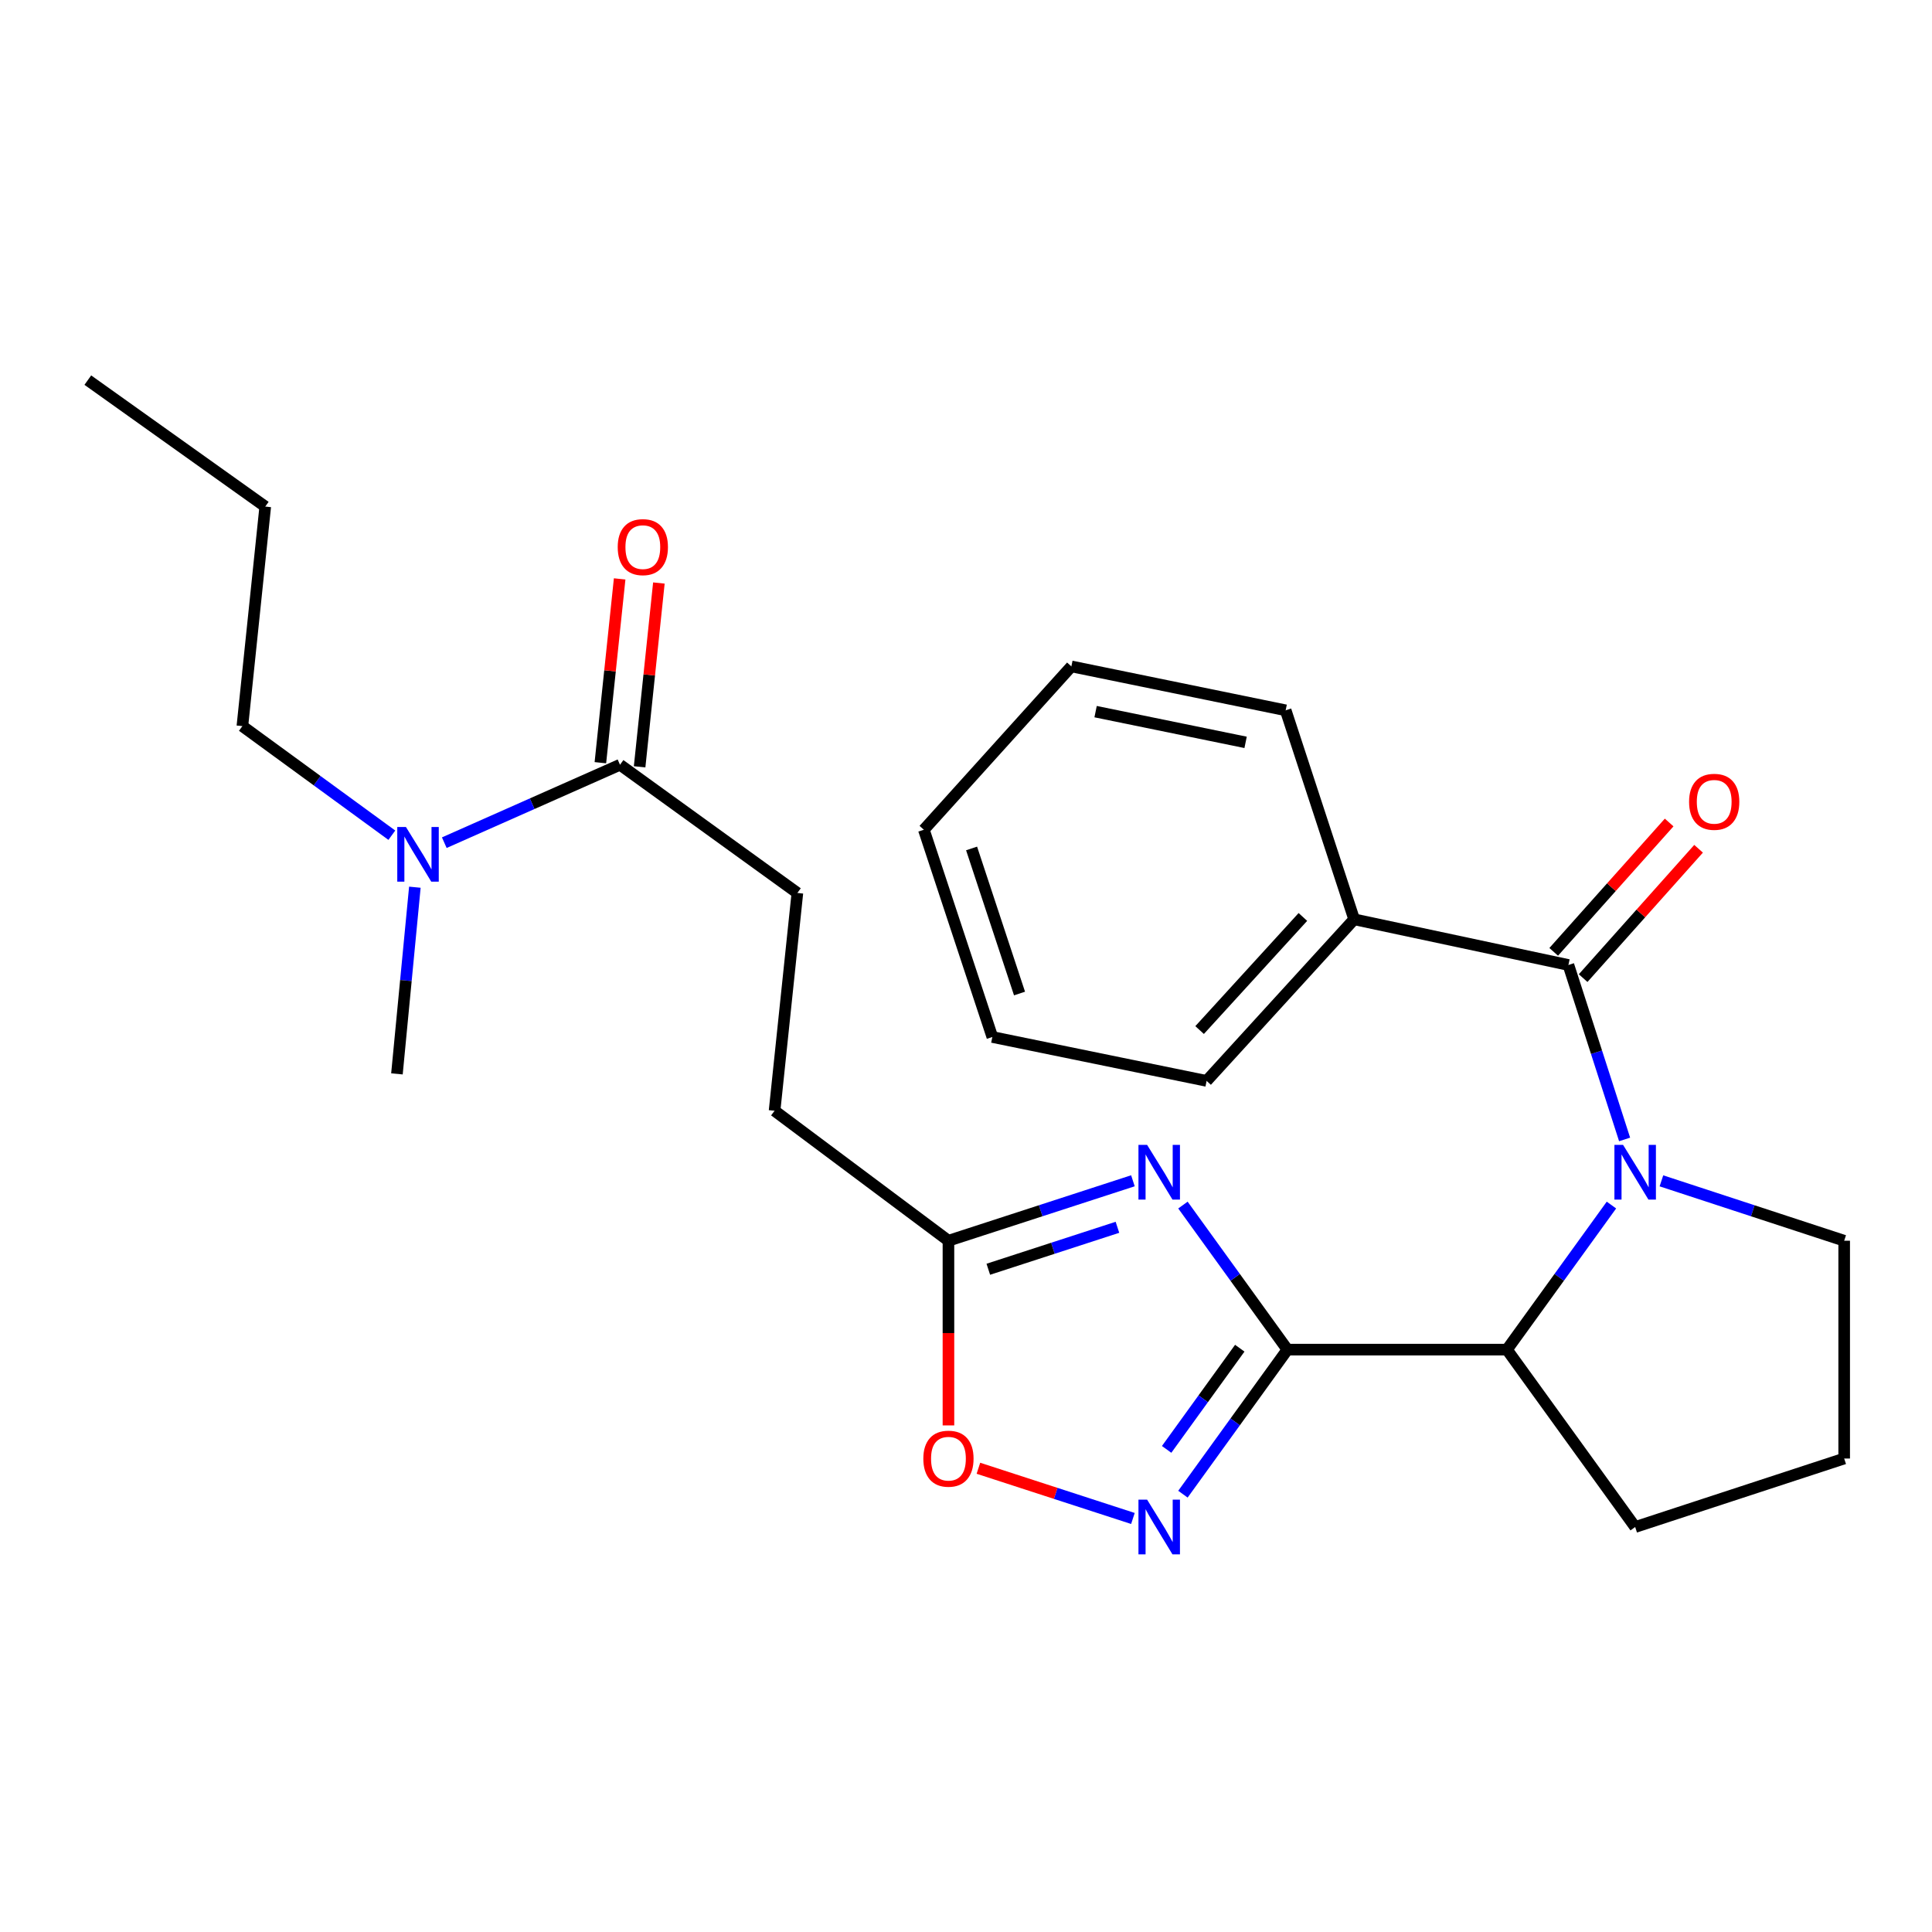 <?xml version='1.0' encoding='iso-8859-1'?>
<svg version='1.1' baseProfile='full'
              xmlns='http://www.w3.org/2000/svg'
                      xmlns:rdkit='http://www.rdkit.org/xml'
                      xmlns:xlink='http://www.w3.org/1999/xlink'
                  xml:space='preserve'
width='1000px' height='1000px' viewBox='0 0 1000 1000'>
<!-- END OF HEADER -->
<rect style='opacity:1.0;fill:#FFFFFF;stroke:none' width='1000' height='1000' x='0' y='0'> </rect>
<path class='bond-0' d='M 666.364,698.563 L 639.325,661.152' style='fill:none;fill-rule:evenodd;stroke:#000000;stroke-width:6px;stroke-linecap:butt;stroke-linejoin:miter;stroke-opacity:1' />
<path class='bond-0' d='M 639.325,661.152 L 612.285,623.741' style='fill:none;fill-rule:evenodd;stroke:#0000FF;stroke-width:6px;stroke-linecap:butt;stroke-linejoin:miter;stroke-opacity:1' />
<path class='bond-1' d='M 666.364,698.563 L 639.325,735.974' style='fill:none;fill-rule:evenodd;stroke:#000000;stroke-width:6px;stroke-linecap:butt;stroke-linejoin:miter;stroke-opacity:1' />
<path class='bond-1' d='M 639.325,735.974 L 612.285,773.386' style='fill:none;fill-rule:evenodd;stroke:#0000FF;stroke-width:6px;stroke-linecap:butt;stroke-linejoin:miter;stroke-opacity:1' />
<path class='bond-1' d='M 641.704,697.826 L 622.776,724.014' style='fill:none;fill-rule:evenodd;stroke:#000000;stroke-width:6px;stroke-linecap:butt;stroke-linejoin:miter;stroke-opacity:1' />
<path class='bond-1' d='M 622.776,724.014 L 603.849,750.202' style='fill:none;fill-rule:evenodd;stroke:#0000FF;stroke-width:6px;stroke-linecap:butt;stroke-linejoin:miter;stroke-opacity:1' />
<path class='bond-2' d='M 666.364,698.563 L 779.992,698.563' style='fill:none;fill-rule:evenodd;stroke:#000000;stroke-width:6px;stroke-linecap:butt;stroke-linejoin:miter;stroke-opacity:1' />
<path class='bond-3' d='M 834.079,623.741 L 807.035,661.152' style='fill:none;fill-rule:evenodd;stroke:#0000FF;stroke-width:6px;stroke-linecap:butt;stroke-linejoin:miter;stroke-opacity:1' />
<path class='bond-3' d='M 807.035,661.152 L 779.992,698.563' style='fill:none;fill-rule:evenodd;stroke:#000000;stroke-width:6px;stroke-linecap:butt;stroke-linejoin:miter;stroke-opacity:1' />
<path class='bond-4' d='M 840.894,589.772 L 826.352,544.623' style='fill:none;fill-rule:evenodd;stroke:#0000FF;stroke-width:6px;stroke-linecap:butt;stroke-linejoin:miter;stroke-opacity:1' />
<path class='bond-4' d='M 826.352,544.623 L 811.81,499.474' style='fill:none;fill-rule:evenodd;stroke:#000000;stroke-width:6px;stroke-linecap:butt;stroke-linejoin:miter;stroke-opacity:1' />
<path class='bond-5' d='M 859.949,611.201 L 907.247,626.699' style='fill:none;fill-rule:evenodd;stroke:#0000FF;stroke-width:6px;stroke-linecap:butt;stroke-linejoin:miter;stroke-opacity:1' />
<path class='bond-5' d='M 907.247,626.699 L 954.545,642.198' style='fill:none;fill-rule:evenodd;stroke:#000000;stroke-width:6px;stroke-linecap:butt;stroke-linejoin:miter;stroke-opacity:1' />
<path class='bond-6' d='M 586.397,611.171 L 538.655,626.684' style='fill:none;fill-rule:evenodd;stroke:#0000FF;stroke-width:6px;stroke-linecap:butt;stroke-linejoin:miter;stroke-opacity:1' />
<path class='bond-6' d='M 538.655,626.684 L 490.914,642.198' style='fill:none;fill-rule:evenodd;stroke:#000000;stroke-width:6px;stroke-linecap:butt;stroke-linejoin:miter;stroke-opacity:1' />
<path class='bond-6' d='M 578.384,635.244 L 544.965,646.103' style='fill:none;fill-rule:evenodd;stroke:#0000FF;stroke-width:6px;stroke-linecap:butt;stroke-linejoin:miter;stroke-opacity:1' />
<path class='bond-6' d='M 544.965,646.103 L 511.546,656.962' style='fill:none;fill-rule:evenodd;stroke:#000000;stroke-width:6px;stroke-linecap:butt;stroke-linejoin:miter;stroke-opacity:1' />
<path class='bond-7' d='M 586.397,785.956 L 546.41,772.963' style='fill:none;fill-rule:evenodd;stroke:#0000FF;stroke-width:6px;stroke-linecap:butt;stroke-linejoin:miter;stroke-opacity:1' />
<path class='bond-7' d='M 546.41,772.963 L 506.424,759.969' style='fill:none;fill-rule:evenodd;stroke:#FF0000;stroke-width:6px;stroke-linecap:butt;stroke-linejoin:miter;stroke-opacity:1' />
<path class='bond-8' d='M 819.427,506.272 L 849.304,472.797' style='fill:none;fill-rule:evenodd;stroke:#000000;stroke-width:6px;stroke-linecap:butt;stroke-linejoin:miter;stroke-opacity:1' />
<path class='bond-8' d='M 849.304,472.797 L 879.182,439.322' style='fill:none;fill-rule:evenodd;stroke:#FF0000;stroke-width:6px;stroke-linecap:butt;stroke-linejoin:miter;stroke-opacity:1' />
<path class='bond-8' d='M 804.194,492.676 L 834.071,459.2' style='fill:none;fill-rule:evenodd;stroke:#000000;stroke-width:6px;stroke-linecap:butt;stroke-linejoin:miter;stroke-opacity:1' />
<path class='bond-8' d='M 834.071,459.2 L 863.948,425.725' style='fill:none;fill-rule:evenodd;stroke:#FF0000;stroke-width:6px;stroke-linecap:butt;stroke-linejoin:miter;stroke-opacity:1' />
<path class='bond-9' d='M 811.81,499.474 L 700.905,475.834' style='fill:none;fill-rule:evenodd;stroke:#000000;stroke-width:6px;stroke-linecap:butt;stroke-linejoin:miter;stroke-opacity:1' />
<path class='bond-10' d='M 779.992,698.563 L 846.362,790.378' style='fill:none;fill-rule:evenodd;stroke:#000000;stroke-width:6px;stroke-linecap:butt;stroke-linejoin:miter;stroke-opacity:1' />
<path class='bond-11' d='M 490.914,642.198 L 400.915,574.931' style='fill:none;fill-rule:evenodd;stroke:#000000;stroke-width:6px;stroke-linecap:butt;stroke-linejoin:miter;stroke-opacity:1' />
<path class='bond-12' d='M 490.914,642.198 L 490.914,689.994' style='fill:none;fill-rule:evenodd;stroke:#000000;stroke-width:6px;stroke-linecap:butt;stroke-linejoin:miter;stroke-opacity:1' />
<path class='bond-12' d='M 490.914,689.994 L 490.914,737.791' style='fill:none;fill-rule:evenodd;stroke:#FF0000;stroke-width:6px;stroke-linecap:butt;stroke-linejoin:miter;stroke-opacity:1' />
<path class='bond-13' d='M 320.909,395.839 L 412.723,462.199' style='fill:none;fill-rule:evenodd;stroke:#000000;stroke-width:6px;stroke-linecap:butt;stroke-linejoin:miter;stroke-opacity:1' />
<path class='bond-14' d='M 320.909,395.839 L 275.437,416.004' style='fill:none;fill-rule:evenodd;stroke:#000000;stroke-width:6px;stroke-linecap:butt;stroke-linejoin:miter;stroke-opacity:1' />
<path class='bond-14' d='M 275.437,416.004 L 229.966,436.17' style='fill:none;fill-rule:evenodd;stroke:#0000FF;stroke-width:6px;stroke-linecap:butt;stroke-linejoin:miter;stroke-opacity:1' />
<path class='bond-15' d='M 331.062,396.904 L 336.05,349.335' style='fill:none;fill-rule:evenodd;stroke:#000000;stroke-width:6px;stroke-linecap:butt;stroke-linejoin:miter;stroke-opacity:1' />
<path class='bond-15' d='M 336.05,349.335 L 341.038,301.766' style='fill:none;fill-rule:evenodd;stroke:#FF0000;stroke-width:6px;stroke-linecap:butt;stroke-linejoin:miter;stroke-opacity:1' />
<path class='bond-15' d='M 310.755,394.775 L 315.743,347.206' style='fill:none;fill-rule:evenodd;stroke:#000000;stroke-width:6px;stroke-linecap:butt;stroke-linejoin:miter;stroke-opacity:1' />
<path class='bond-15' d='M 315.743,347.206 L 320.731,299.637' style='fill:none;fill-rule:evenodd;stroke:#FF0000;stroke-width:6px;stroke-linecap:butt;stroke-linejoin:miter;stroke-opacity:1' />
<path class='bond-16' d='M 202.813,432.306 L 164.137,404.074' style='fill:none;fill-rule:evenodd;stroke:#0000FF;stroke-width:6px;stroke-linecap:butt;stroke-linejoin:miter;stroke-opacity:1' />
<path class='bond-16' d='M 164.137,404.074 L 125.46,375.841' style='fill:none;fill-rule:evenodd;stroke:#000000;stroke-width:6px;stroke-linecap:butt;stroke-linejoin:miter;stroke-opacity:1' />
<path class='bond-17' d='M 214.733,459.214 L 210.094,507.527' style='fill:none;fill-rule:evenodd;stroke:#0000FF;stroke-width:6px;stroke-linecap:butt;stroke-linejoin:miter;stroke-opacity:1' />
<path class='bond-17' d='M 210.094,507.527 L 205.455,555.839' style='fill:none;fill-rule:evenodd;stroke:#000000;stroke-width:6px;stroke-linecap:butt;stroke-linejoin:miter;stroke-opacity:1' />
<path class='bond-18' d='M 700.905,475.834 L 624.54,559.469' style='fill:none;fill-rule:evenodd;stroke:#000000;stroke-width:6px;stroke-linecap:butt;stroke-linejoin:miter;stroke-opacity:1' />
<path class='bond-18' d='M 674.372,474.612 L 620.916,533.156' style='fill:none;fill-rule:evenodd;stroke:#000000;stroke-width:6px;stroke-linecap:butt;stroke-linejoin:miter;stroke-opacity:1' />
<path class='bond-19' d='M 700.905,475.834 L 665.456,367.651' style='fill:none;fill-rule:evenodd;stroke:#000000;stroke-width:6px;stroke-linecap:butt;stroke-linejoin:miter;stroke-opacity:1' />
<path class='bond-20' d='M 412.723,462.199 L 400.915,574.931' style='fill:none;fill-rule:evenodd;stroke:#000000;stroke-width:6px;stroke-linecap:butt;stroke-linejoin:miter;stroke-opacity:1' />
<path class='bond-21' d='M 954.545,642.198 L 954.545,754.929' style='fill:none;fill-rule:evenodd;stroke:#000000;stroke-width:6px;stroke-linecap:butt;stroke-linejoin:miter;stroke-opacity:1' />
<path class='bond-22' d='M 846.362,790.378 L 954.545,754.929' style='fill:none;fill-rule:evenodd;stroke:#000000;stroke-width:6px;stroke-linecap:butt;stroke-linejoin:miter;stroke-opacity:1' />
<path class='bond-23' d='M 125.46,375.841 L 137.292,262.202' style='fill:none;fill-rule:evenodd;stroke:#000000;stroke-width:6px;stroke-linecap:butt;stroke-linejoin:miter;stroke-opacity:1' />
<path class='bond-24' d='M 624.54,559.469 L 513.635,536.748' style='fill:none;fill-rule:evenodd;stroke:#000000;stroke-width:6px;stroke-linecap:butt;stroke-linejoin:miter;stroke-opacity:1' />
<path class='bond-25' d='M 665.456,367.651 L 554.54,344.93' style='fill:none;fill-rule:evenodd;stroke:#000000;stroke-width:6px;stroke-linecap:butt;stroke-linejoin:miter;stroke-opacity:1' />
<path class='bond-25' d='M 644.721,384.246 L 567.08,368.341' style='fill:none;fill-rule:evenodd;stroke:#000000;stroke-width:6px;stroke-linecap:butt;stroke-linejoin:miter;stroke-opacity:1' />
<path class='bond-26' d='M 137.292,262.202 L 45.455,196.75' style='fill:none;fill-rule:evenodd;stroke:#000000;stroke-width:6px;stroke-linecap:butt;stroke-linejoin:miter;stroke-opacity:1' />
<path class='bond-27' d='M 554.54,344.93 L 478.186,429.473' style='fill:none;fill-rule:evenodd;stroke:#000000;stroke-width:6px;stroke-linecap:butt;stroke-linejoin:miter;stroke-opacity:1' />
<path class='bond-28' d='M 513.635,536.748 L 478.186,429.473' style='fill:none;fill-rule:evenodd;stroke:#000000;stroke-width:6px;stroke-linecap:butt;stroke-linejoin:miter;stroke-opacity:1' />
<path class='bond-28' d='M 527.705,514.251 L 502.891,439.158' style='fill:none;fill-rule:evenodd;stroke:#000000;stroke-width:6px;stroke-linecap:butt;stroke-linejoin:miter;stroke-opacity:1' />
<path  class='atom-1' d='M 840.102 592.589
L 849.382 607.589
Q 850.302 609.069, 851.782 611.749
Q 853.262 614.429, 853.342 614.589
L 853.342 592.589
L 857.102 592.589
L 857.102 620.909
L 853.222 620.909
L 843.262 604.509
Q 842.102 602.589, 840.862 600.389
Q 839.662 598.189, 839.302 597.509
L 839.302 620.909
L 835.622 620.909
L 835.622 592.589
L 840.102 592.589
' fill='#0000FF'/>
<path  class='atom-2' d='M 593.744 592.589
L 603.024 607.589
Q 603.944 609.069, 605.424 611.749
Q 606.904 614.429, 606.984 614.589
L 606.984 592.589
L 610.744 592.589
L 610.744 620.909
L 606.864 620.909
L 596.904 604.509
Q 595.744 602.589, 594.504 600.389
Q 593.304 598.189, 592.944 597.509
L 592.944 620.909
L 589.264 620.909
L 589.264 592.589
L 593.744 592.589
' fill='#0000FF'/>
<path  class='atom-3' d='M 593.744 776.218
L 603.024 791.218
Q 603.944 792.698, 605.424 795.378
Q 606.904 798.058, 606.984 798.218
L 606.984 776.218
L 610.744 776.218
L 610.744 804.538
L 606.864 804.538
L 596.904 788.138
Q 595.744 786.218, 594.504 784.018
Q 593.304 781.818, 592.944 781.138
L 592.944 804.538
L 589.264 804.538
L 589.264 776.218
L 593.744 776.218
' fill='#0000FF'/>
<path  class='atom-7' d='M 477.914 755.009
Q 477.914 748.209, 481.274 744.409
Q 484.634 740.609, 490.914 740.609
Q 497.194 740.609, 500.554 744.409
Q 503.914 748.209, 503.914 755.009
Q 503.914 761.889, 500.514 765.809
Q 497.114 769.689, 490.914 769.689
Q 484.674 769.689, 481.274 765.809
Q 477.914 761.929, 477.914 755.009
M 490.914 766.489
Q 495.234 766.489, 497.554 763.609
Q 499.914 760.689, 499.914 755.009
Q 499.914 749.449, 497.554 746.649
Q 495.234 743.809, 490.914 743.809
Q 486.594 743.809, 484.234 746.609
Q 481.914 749.409, 481.914 755.009
Q 481.914 760.729, 484.234 763.609
Q 486.594 766.489, 490.914 766.489
' fill='#FF0000'/>
<path  class='atom-9' d='M 874.267 415.01
Q 874.267 408.21, 877.627 404.41
Q 880.987 400.61, 887.267 400.61
Q 893.547 400.61, 896.907 404.41
Q 900.267 408.21, 900.267 415.01
Q 900.267 421.89, 896.867 425.81
Q 893.467 429.69, 887.267 429.69
Q 881.027 429.69, 877.627 425.81
Q 874.267 421.93, 874.267 415.01
M 887.267 426.49
Q 891.587 426.49, 893.907 423.61
Q 896.267 420.69, 896.267 415.01
Q 896.267 409.45, 893.907 406.65
Q 891.587 403.81, 887.267 403.81
Q 882.947 403.81, 880.587 406.61
Q 878.267 409.41, 878.267 415.01
Q 878.267 420.73, 880.587 423.61
Q 882.947 426.49, 887.267 426.49
' fill='#FF0000'/>
<path  class='atom-10' d='M 210.107 428.04
L 219.387 443.04
Q 220.307 444.52, 221.787 447.2
Q 223.267 449.88, 223.347 450.04
L 223.347 428.04
L 227.107 428.04
L 227.107 456.36
L 223.227 456.36
L 213.267 439.96
Q 212.107 438.04, 210.867 435.84
Q 209.667 433.64, 209.307 432.96
L 209.307 456.36
L 205.627 456.36
L 205.627 428.04
L 210.107 428.04
' fill='#0000FF'/>
<path  class='atom-12' d='M 319.729 283.188
Q 319.729 276.388, 323.089 272.588
Q 326.449 268.788, 332.729 268.788
Q 339.009 268.788, 342.369 272.588
Q 345.729 276.388, 345.729 283.188
Q 345.729 290.068, 342.329 293.988
Q 338.929 297.868, 332.729 297.868
Q 326.489 297.868, 323.089 293.988
Q 319.729 290.108, 319.729 283.188
M 332.729 294.668
Q 337.049 294.668, 339.369 291.788
Q 341.729 288.868, 341.729 283.188
Q 341.729 277.628, 339.369 274.828
Q 337.049 271.988, 332.729 271.988
Q 328.409 271.988, 326.049 274.788
Q 323.729 277.588, 323.729 283.188
Q 323.729 288.908, 326.049 291.788
Q 328.409 294.668, 332.729 294.668
' fill='#FF0000'/>
</svg>
